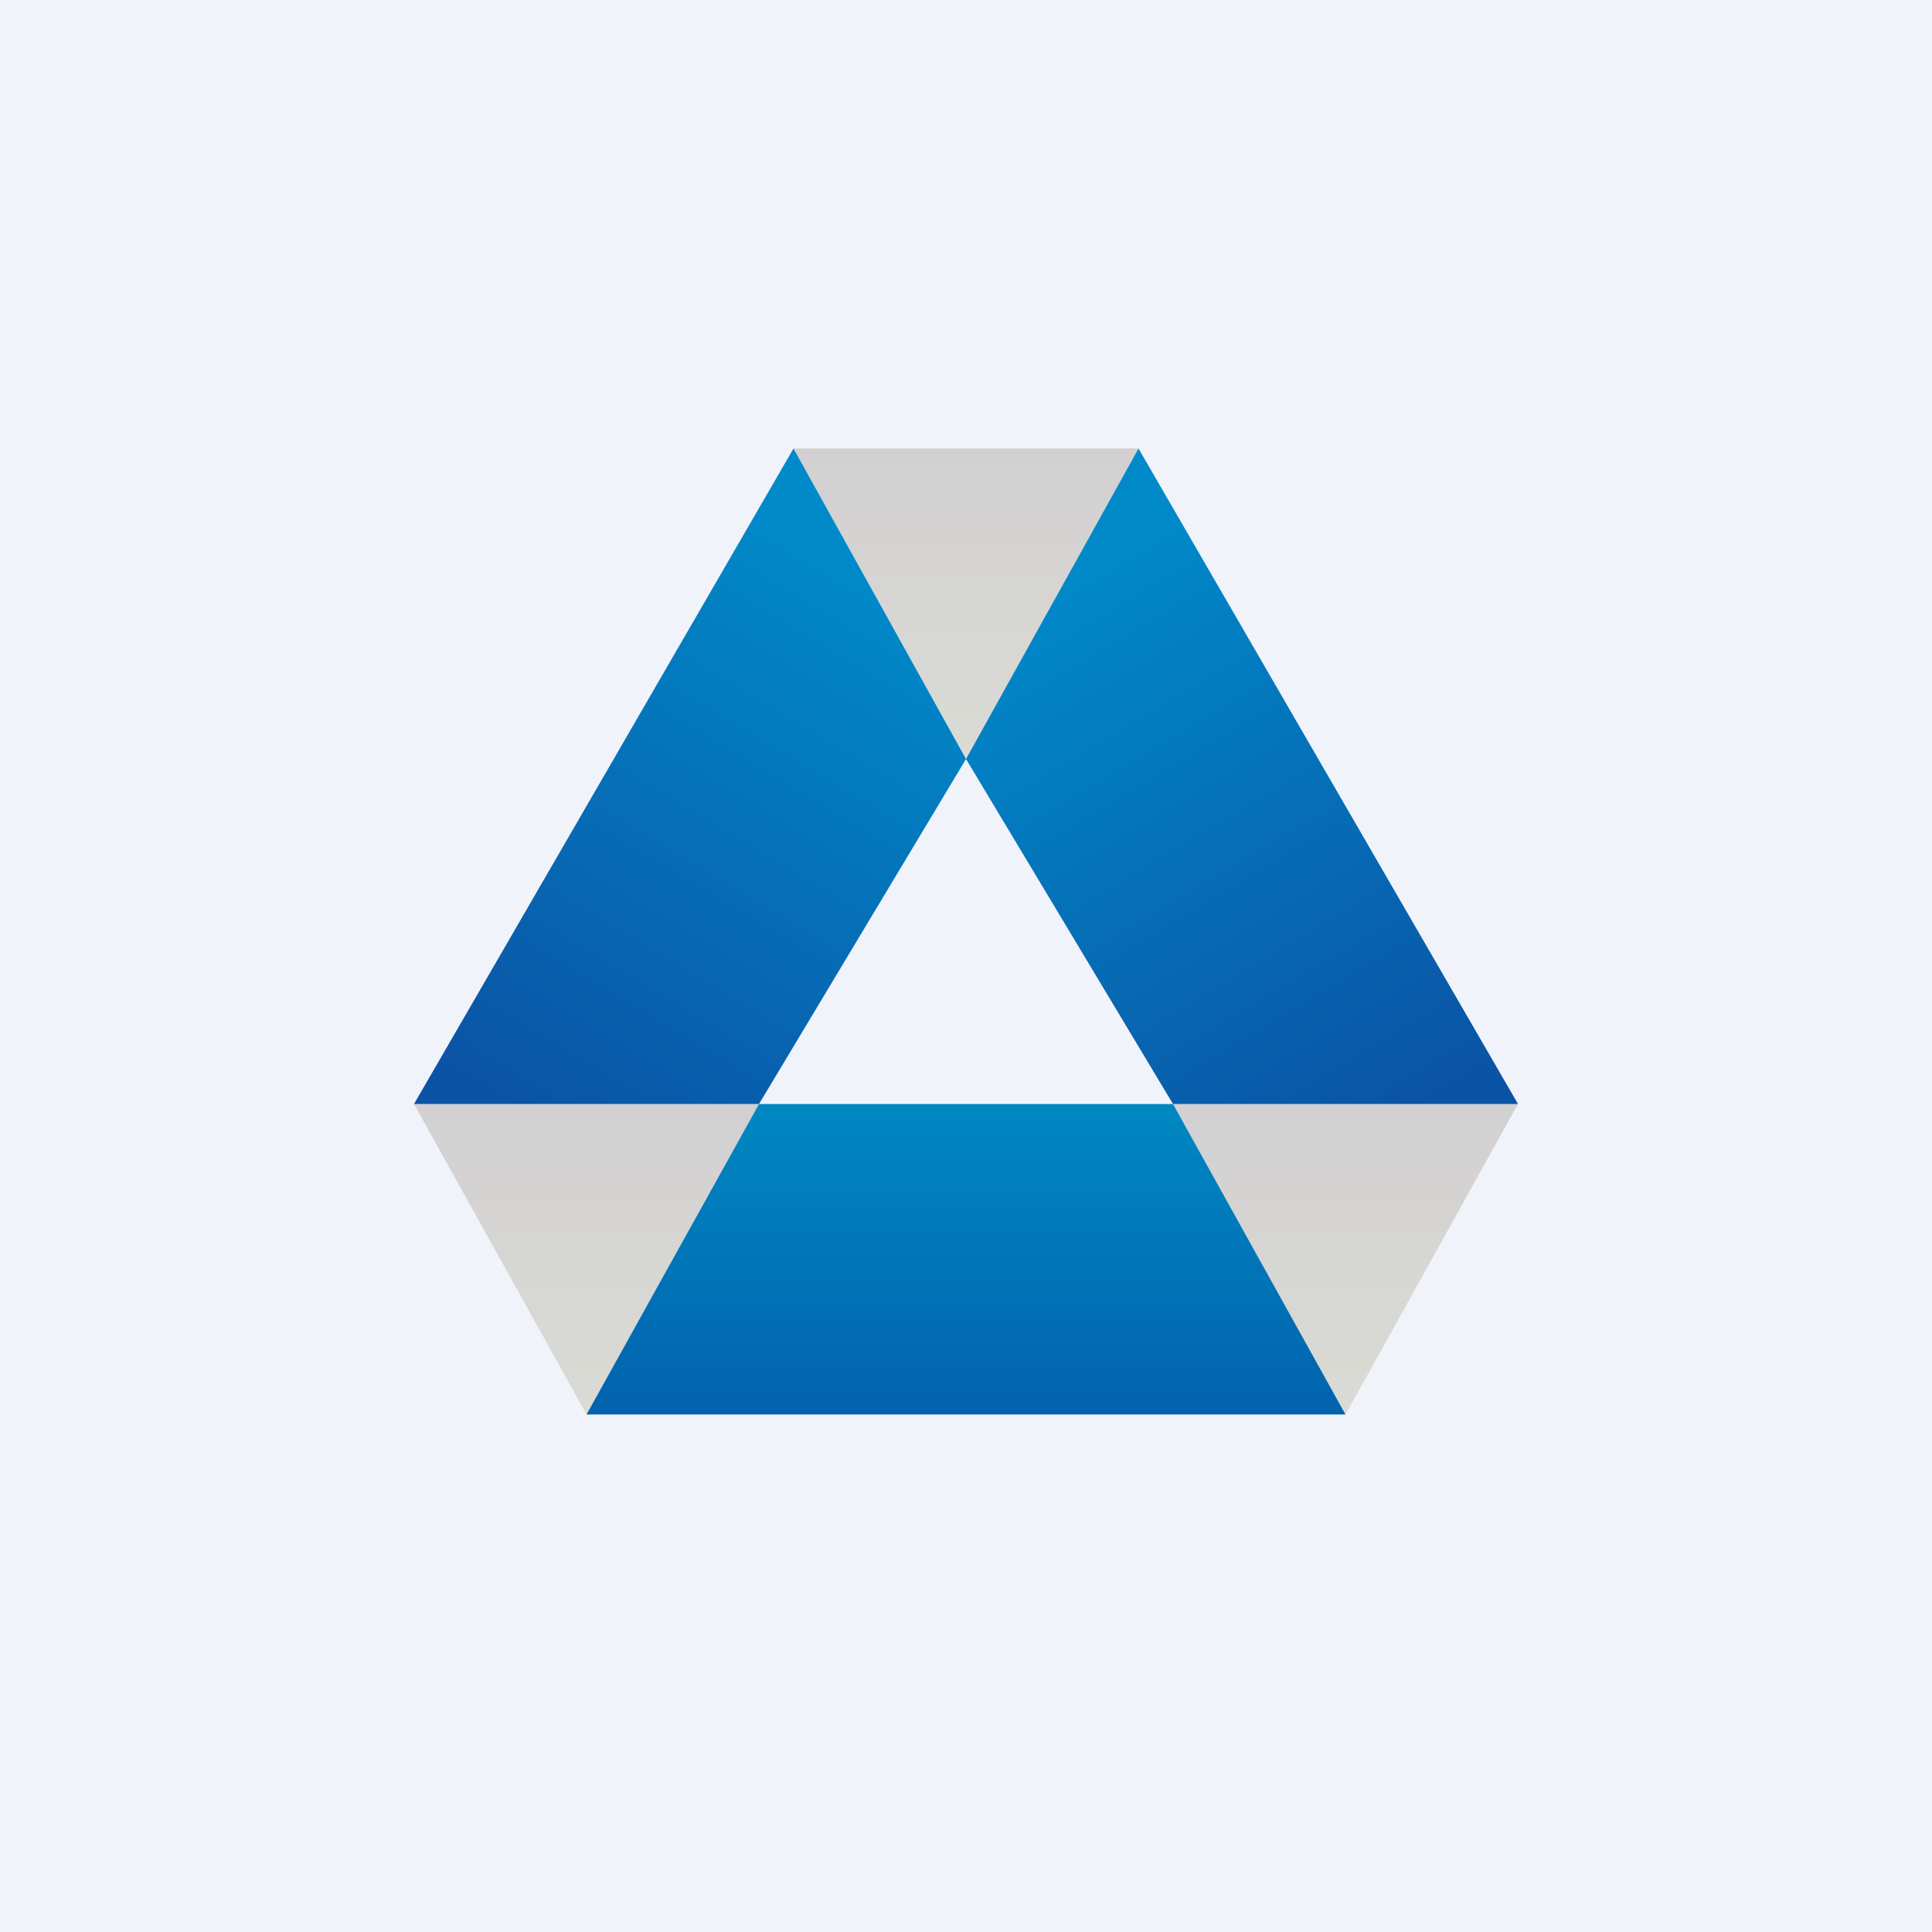 <svg width="56" height="56" viewBox="0 0 56 56" xmlns="http://www.w3.org/2000/svg"><path fill="#F0F3FA" d="M0 0h56v56H0z"/><path d="M44 32H34l5 9 5-9Z" fill="url(#a)"/><path d="M22 32H12l5 9 5-9Z" fill="url(#b)"/><path d="M33 13H23l5 9 5-9Z" fill="url(#c)"/><path d="M22 32H12l11-19 5 9-6 10Z" fill="url(#d)"/><path d="M34 32h10L33 13l-5 9 6 10Z" fill="url(#e)"/><path d="M34 32H22l-5 9h22l-5-9Z" fill="url(#f)"/><defs><linearGradient id="a" x1="39" y1="32" x2="39" y2="41" gradientUnits="userSpaceOnUse"><stop stop-color="#D2D0D1"/><stop offset="1" stop-color="#DADBD5"/></linearGradient><linearGradient id="b" x1="17" y1="32" x2="17" y2="41" gradientUnits="userSpaceOnUse"><stop stop-color="#D2D0D1"/><stop offset="1" stop-color="#DADBD5"/></linearGradient><linearGradient id="c" x1="27.29" y1="13" x2="27.29" y2="22" gradientUnits="userSpaceOnUse"><stop stop-color="#D2D0D1"/><stop offset="1" stop-color="#DADBD5"/></linearGradient><linearGradient id="d" x1="24.36" y1="15.95" x2="14.72" y2="32.05" gradientUnits="userSpaceOnUse"><stop stop-color="#008AC9"/><stop offset="1" stop-color="#0B53A5"/></linearGradient><linearGradient id="e" x1="31.64" y1="15.95" x2="41.28" y2="32.05" gradientUnits="userSpaceOnUse"><stop stop-color="#008AC9"/><stop offset="1" stop-color="#0B53A5"/></linearGradient><linearGradient id="f" x1="28" y1="32" x2="28" y2="41" gradientUnits="userSpaceOnUse"><stop stop-color="#0088C2"/><stop offset="1" stop-color="#0262AE"/></linearGradient></defs></svg>